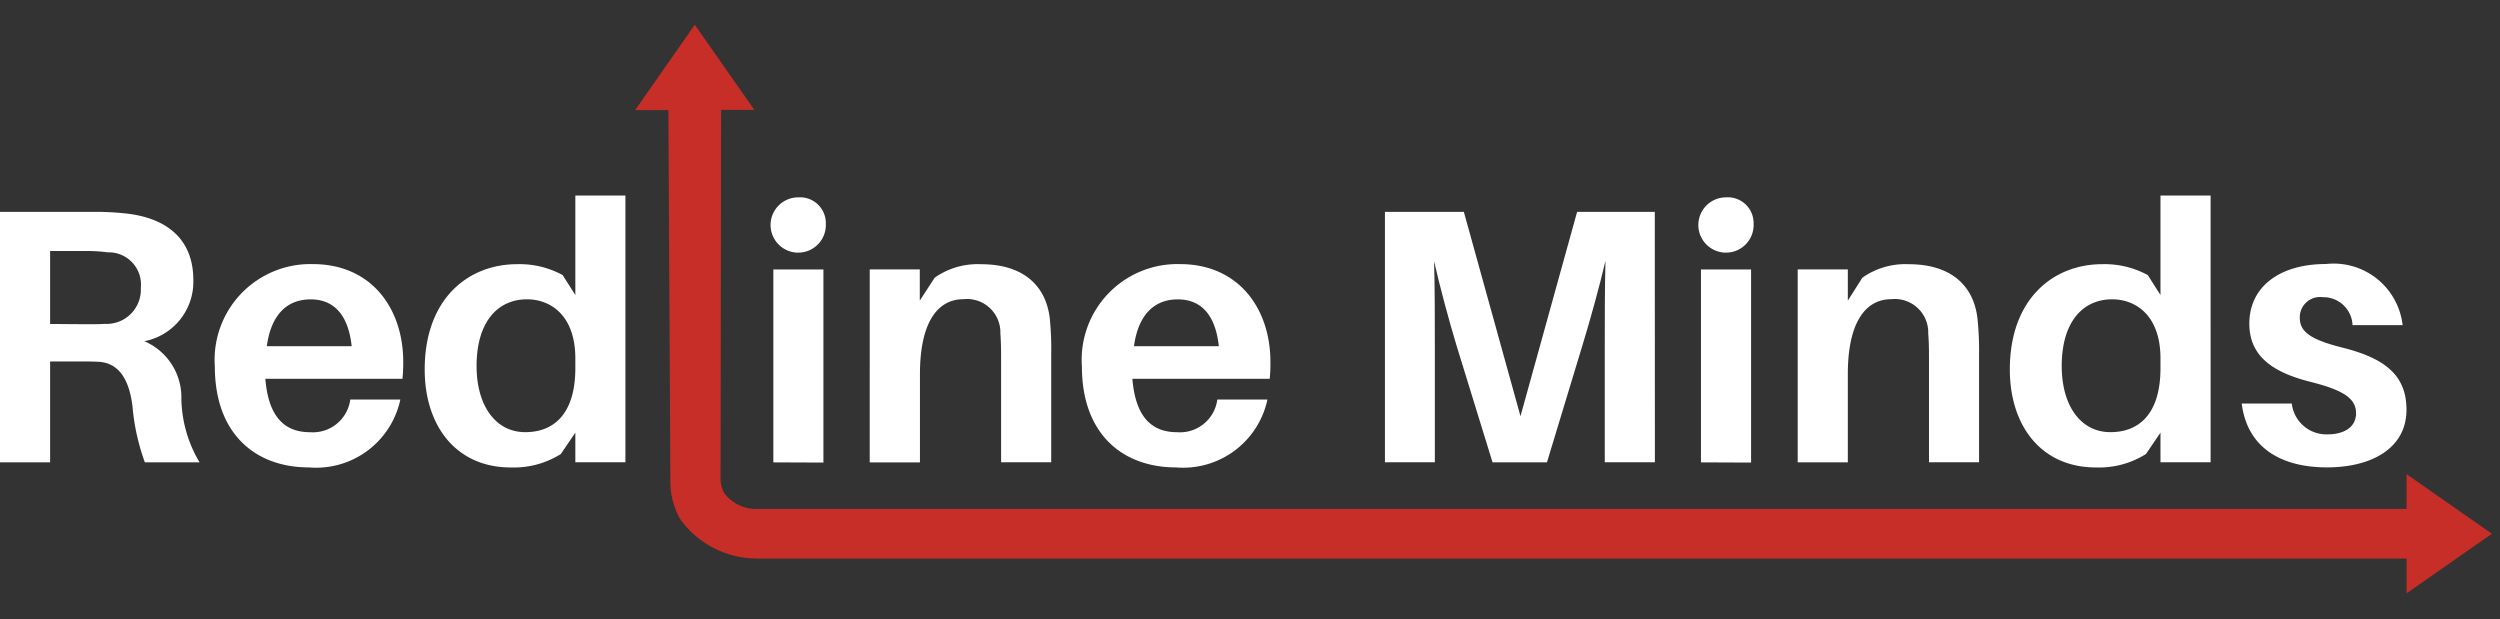 <svg xmlns="http://www.w3.org/2000/svg" xmlns:xlink="http://www.w3.org/1999/xlink" width="109" height="27" viewBox="0 0 109 27">
  <rect x="0" y="0" width="109" height="27" fill="#333333" stroke="none"/>
  <defs>
    <clipPath id="clip-path">
      <rect id="Rectangle_8" data-name="Rectangle 8" width="109" height="27" transform="translate(597 175)" fill="#f2f2f2"/>
    </clipPath>
  </defs>
  <g id="logo-mobile" transform="translate(-597 -175)" clip-path="url(#clip-path)">
    <g id="Layer_2" data-name="Layer 2" transform="translate(597 176.08)">
      <g id="Layer_1" data-name="Layer 1">
        <path id="Path_40" data-name="Path 40" d="M8.7,48.455H6.315a9.513,9.513,0,0,1-.538-2.436c-.143-1.172-.587-1.892-1.473-1.947-.3-.015-.569-.015-.86-.015H2.185v4.4H0V37.536H3.988a12.244,12.244,0,0,1,1.583.079c1.583.193,2.859,1.012,2.859,2.9a2.64,2.64,0,0,1-2.137,2.66A2.662,2.662,0,0,1,7.908,45.7,5.593,5.593,0,0,0,8.7,48.455ZM3.688,42.434c.378,0,.649,0,.886-.015A1.494,1.494,0,0,0,6.14,40.851,1.406,1.406,0,0,0,4.7,39.3a6.917,6.917,0,0,0-.915-.058h-1.6v3.181Z" transform="translate(0 -29.378)" fill="#fff"/>
        <path id="Path_41" data-name="Path 41" d="M51.292,53.023H45.314c.143,1.774.934,2.328,1.947,2.328a1.643,1.643,0,0,0,1.756-1.424H51.2a3.755,3.755,0,0,1-3.988,2.959c-2.31,0-4.1-1.44-4.1-4.4a4.174,4.174,0,0,1,4.273-4.464c2.579,0,3.941,1.963,3.941,4.258A6.618,6.618,0,0,1,51.292,53.023ZM45.378,51.6h3.7c-.143-1.328-.745-2.04-1.789-2.04C46.279,49.559,45.567,50.207,45.378,51.6Z" transform="translate(-33.745 -37.587)" fill="#fff"/>
        <path id="Path_42" data-name="Path 42" d="M93.966,45.894H91.783V44.6l-.633.934a3.852,3.852,0,0,1-2.185.585c-2.359,0-3.75-1.787-3.75-4.273,0-3.054,1.867-4.59,4.036-4.59a3.918,3.918,0,0,1,1.978.475l.554.87V34.263h2.183Zm-2.183-4.11v-.416c0-1.892-1.092-2.58-2.106-2.58-1.266,0-2.2.965-2.2,2.911,0,1.72.824,2.881,2.121,2.881C90.8,44.582,91.783,43.837,91.783,41.784Z" transform="translate(-66.698 -26.818)" fill="#fff"/>
        <path id="Path_43" data-name="Path 43" d="M157.021,35.782a1.205,1.205,0,1,1-1.2-1.154A1.124,1.124,0,0,1,157.021,35.782Zm-2.288,10.4v-8.41h2.183v8.419Z" transform="translate(-121.015 -27.103)" fill="#fff"/>
        <path id="Path_44" data-name="Path 44" d="M182.42,51.946v4.748h-2.185V52.241c0-.344,0-.743-.031-1.17a1.457,1.457,0,0,0-1.615-1.488c-1.061,0-1.892.917-1.892,3.269V56.7h-2.19V48.284h2.183v1.361l.649-1a3.253,3.253,0,0,1,2.026-.587c1.789,0,2.818.888,2.992,2.359a13.644,13.644,0,0,1,.064,1.526Z" transform="translate(-136.587 -37.618)" fill="#fff"/>
        <path id="Path_45" data-name="Path 45" d="M225.277,53.023h-5.988c.143,1.774.934,2.328,1.947,2.328a1.641,1.641,0,0,0,1.756-1.424h2.185a3.758,3.758,0,0,1-3.989,2.959c-2.31,0-4.1-1.44-4.1-4.4a4.173,4.173,0,0,1,4.273-4.464c2.58,0,3.946,1.963,3.946,4.258A6.619,6.619,0,0,1,225.277,53.023ZM219.358,51.6h3.7c-.143-1.328-.745-2.04-1.789-2.04C220.261,49.559,219.549,50.207,219.358,51.6Z" transform="translate(-169.917 -37.587)" fill="#fff"/>
        <path id="Path_46" data-name="Path 46" d="M289.645,48.459H287.46V43.412c0-1.141,0-2.6.031-3.735-.268,1.139-.671,2.594-1.015,3.718l-1.536,5.065h-2.374L281,43.379c-.334-1.108-.728-2.563-.982-3.687.033,1.139.033,2.58.033,3.719v5.047h-2.176V37.541h3.441l2.469,8.909,2.469-8.909h3.387Z" transform="translate(-217.492 -29.383)" fill="#fff"/>
        <path id="Path_47" data-name="Path 47" d="M343.173,35.782a1.205,1.205,0,1,1-1.2-1.154A1.123,1.123,0,0,1,343.173,35.782Zm-2.295,10.4v-8.41h2.185v8.419Z" transform="translate(-266.716 -27.103)" fill="#fff"/>
        <path id="Path_48" data-name="Path 48" d="M368.6,51.915v4.748h-2.183V52.21c0-.344,0-.743-.033-1.17a1.457,1.457,0,0,0-1.614-1.488c-1.06,0-1.892.917-1.892,3.269v3.845h-2.185V48.253h2.185v1.361l.635-1a3.25,3.25,0,0,1,2.027-.587c1.787,0,2.816.888,2.99,2.359A13.242,13.242,0,0,1,368.6,51.915Z" transform="translate(-282.313 -37.587)" fill="#fff"/>
        <path id="Path_49" data-name="Path 49" d="M412.019,45.894h-2.185V44.6l-.633.934a3.85,3.85,0,0,1-2.183.585c-2.359,0-3.752-1.787-3.752-4.273,0-3.054,1.868-4.59,4.036-4.59a3.941,3.941,0,0,1,1.978.475l.554.87V34.263h2.185Zm-2.185-4.11v-.416c0-1.892-1.092-2.58-2.106-2.58-1.264,0-2.2.965-2.2,2.911,0,1.72.822,2.881,2.121,2.881C408.854,44.582,409.834,43.837,409.834,41.784Z" transform="translate(-315.637 -26.818)" fill="#fff"/>
        <path id="Path_50" data-name="Path 50" d="M456.819,50.682h-2.183a1.273,1.273,0,0,0-1.3-1.218.883.883,0,0,0-1,.9c0,.633.516.965,1.915,1.313,1.72.444,2.737,1.141,2.737,2.691,0,1.694-1.534,2.517-3.465,2.517-2.042,0-3.482-.886-3.719-2.785h2.183a1.517,1.517,0,0,0,1.567,1.345c.688,0,1.235-.3,1.235-.919,0-.649-.554-1.012-2.011-1.376-1.565-.4-2.642-1.077-2.642-2.532,0-1.614,1.33-2.6,3.339-2.6A3.027,3.027,0,0,1,456.819,50.682Z" transform="translate(-352.065 -37.587)" fill="#fff"/>
        <path id="Path_51" data-name="Path 51" d="M208.411,22.192l-3.723-2.6v1.517H132.82a1.732,1.732,0,0,1-1.479-.688,1.266,1.266,0,0,1-.163-.587q.012-8.061.024-16.123h1.45L130.054,0l-2.6,3.723h1.45l.086,16.171a3.279,3.279,0,0,0,.427,1.657,4.124,4.124,0,0,0,3.418,1.72H204.69v1.516Z" transform="translate(-99.762)" fill="#c72e28"/>
      </g>
    </g>
  </g>
</svg>
